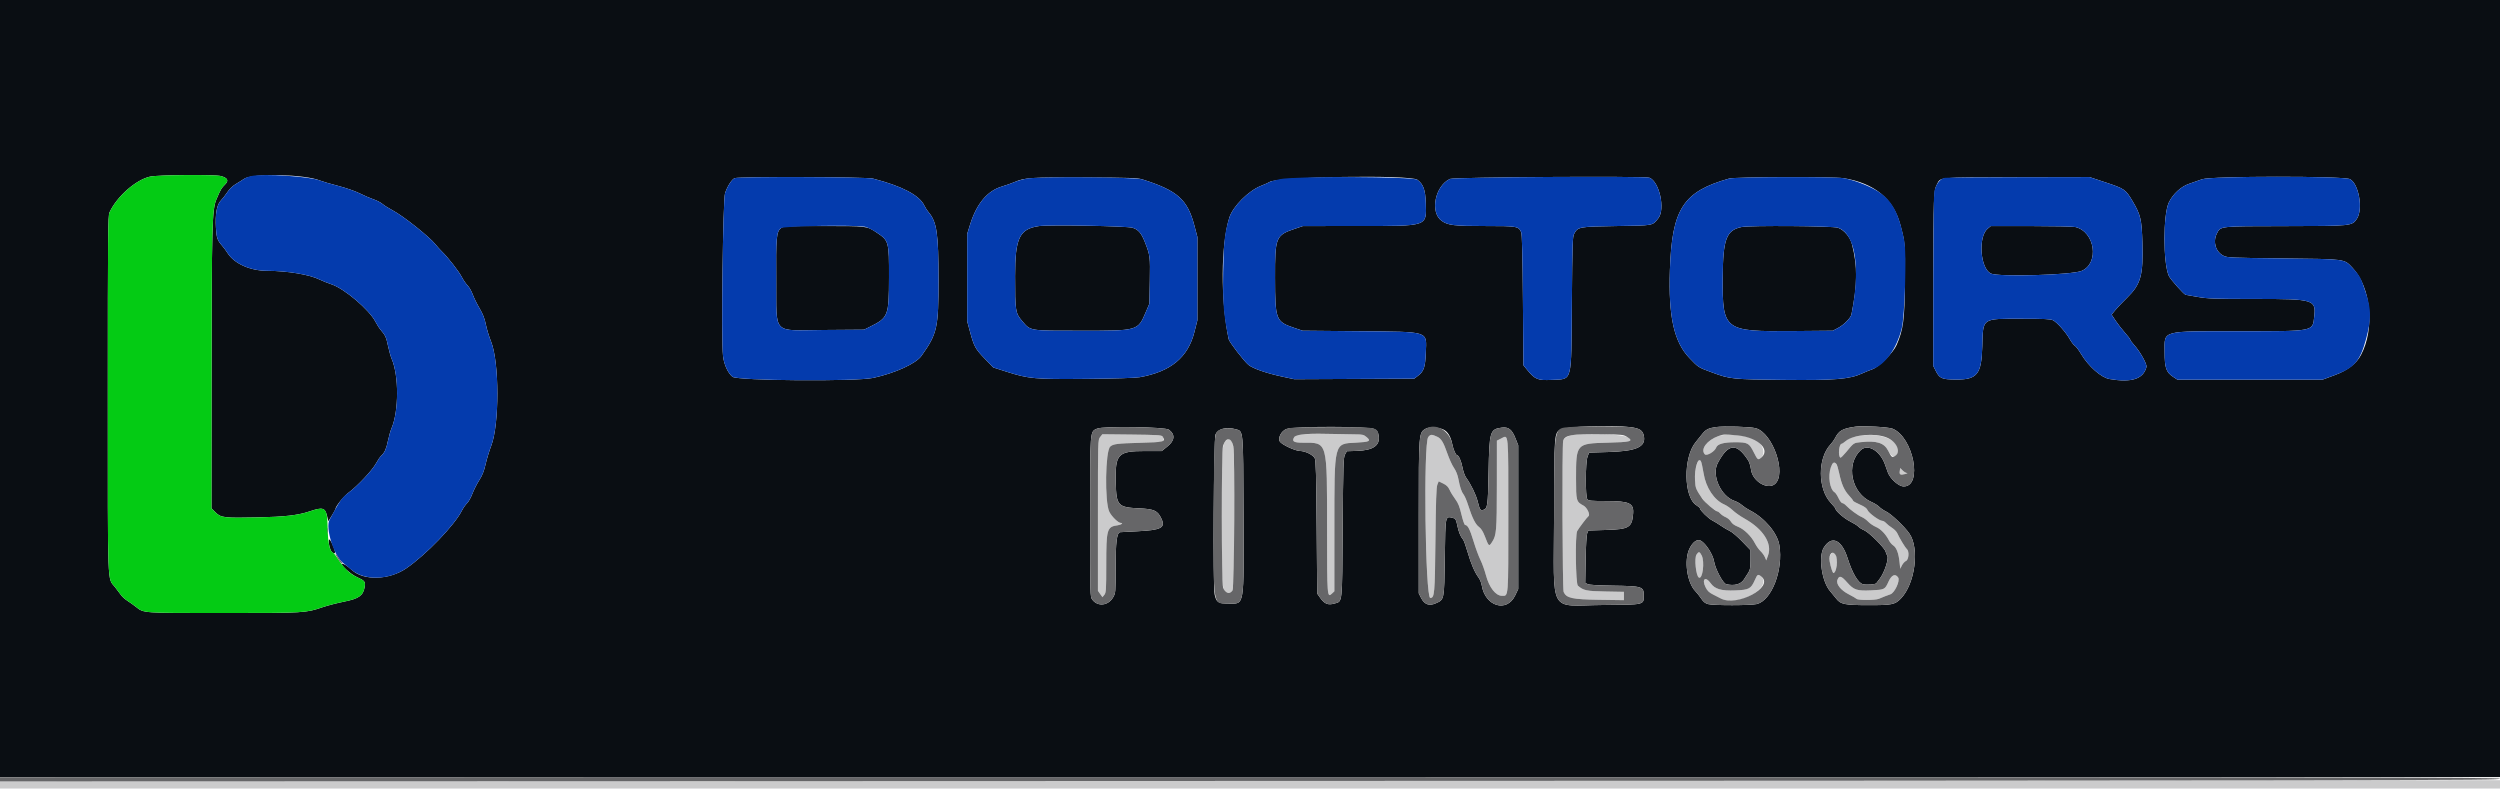 <svg id="svg" version="1.1" xmlns="http://www.w3.org/2000/svg" xmlns:xlink="http://www.w3.org/1999/xlink" width="400" height="126.174" viewBox="0, 0, 400,126.174"><g id="svgg"><path id="path0" d="M209.558 69.446 C 207.426 69.508,207.358 69.521,207.088 69.933 C 206.644 70.610,206.976 70.833,208.429 70.833 C 212.458 70.833,212.326 70.360,212.330 84.886 C 212.334 95.435,212.353 95.686,213.098 94.987 L 213.500 94.609 213.501 84.513 C 213.502 70.607,213.401 71.008,216.960 70.826 C 219.137 70.715,219.414 70.571,218.664 69.940 C 218.204 69.553,217.996 69.500,216.930 69.500 C 216.264 69.500,214.826 69.474,213.735 69.441 C 212.643 69.409,210.763 69.411,209.558 69.446 M251.983 69.522 C 250.970 69.667,250.233 70.065,250.107 70.535 C 249.915 71.252,249.986 94.287,250.182 94.716 C 250.632 95.705,251.537 95.904,255.875 95.968 L 259.833 96.026 259.833 95.360 L 259.833 94.694 256.875 94.638 C 253.807 94.581,253.347 94.484,252.458 93.704 C 252.106 93.395,252.009 85.606,252.350 84.969 C 252.581 84.537,253.971 82.704,254.153 82.592 C 254.483 82.388,253.939 81.210,253.373 80.905 C 252.198 80.272,252.167 80.158,252.167 76.551 C 252.167 70.991,252.194 70.960,257.154 70.833 C 260.946 70.736,261.416 70.609,260.402 69.951 C 259.718 69.507,254.091 69.221,251.983 69.522 M176.021 69.928 C 175.667 70.378,175.667 70.391,175.667 82.455 L 175.667 94.532 176.029 95.040 L 176.391 95.549 176.695 95.173 C 176.973 94.829,177.000 94.408,177.001 90.357 C 177.002 84.649,177.110 84.277,178.827 84.046 C 179.418 83.967,179.805 83.667,179.316 83.667 C 178.914 83.667,177.850 82.625,177.487 81.876 C 176.731 80.314,176.849 72.135,177.638 71.455 C 178.135 71.025,178.694 70.954,182.417 70.851 C 185.919 70.755,186.085 70.735,186.126 70.417 C 186.231 69.598,186.168 69.587,181.111 69.530 L 176.376 69.477 176.021 69.928 M228.517 69.933 C 227.723 70.942,228.039 95.667,228.845 95.667 C 229.526 95.667,229.580 95.066,229.671 86.417 C 229.737 80.117,229.812 77.953,229.976 77.550 L 230.193 77.017 230.917 77.369 C 231.450 77.628,231.720 77.899,231.945 78.398 C 232.113 78.771,232.517 79.432,232.844 79.867 C 233.301 80.476,233.529 81.043,233.832 82.329 C 234.053 83.264,234.312 84.000,234.421 84.000 C 234.833 84.000,235.184 84.678,235.765 86.594 C 236.096 87.688,236.589 89.025,236.860 89.566 C 237.131 90.106,237.532 91.218,237.751 92.038 C 238.282 94.020,239.314 95.333,240.340 95.333 C 241.371 95.333,241.333 95.818,241.333 82.543 C 241.333 68.867,241.395 69.540,240.197 70.151 L 239.500 70.507 239.496 77.545 C 239.492 84.978,239.435 85.650,238.724 86.731 C 238.231 87.481,238.217 87.470,237.571 85.793 C 237.276 85.027,236.977 84.554,236.632 84.309 C 236.077 83.913,235.533 82.815,234.902 80.817 C 234.680 80.117,234.361 79.366,234.191 79.147 C 233.833 78.688,233.599 77.989,233.331 76.583 C 233.216 75.979,232.941 75.299,232.637 74.865 C 232.359 74.471,231.880 73.423,231.572 72.537 C 230.961 70.783,230.602 70.185,229.985 69.893 C 229.083 69.466,228.880 69.471,228.517 69.933 M274.953 69.767 C 273.117 70.431,272.033 71.874,272.764 72.682 C 273.063 73.012,274.363 72.249,274.590 71.610 C 274.791 71.042,275.785 70.761,277.583 70.762 C 279.645 70.764,279.846 70.870,280.587 72.340 C 281.174 73.506,281.263 73.597,281.600 73.372 C 282.666 72.660,282.079 70.845,280.565 70.176 C 279.282 69.608,276.044 69.372,274.953 69.767 M298.083 69.665 C 296.581 69.836,295.941 70.046,295.315 70.573 C 295.036 70.808,294.748 71.000,294.674 71.000 C 294.236 71.000,294.051 72.973,294.465 73.228 C 294.531 73.269,294.921 72.893,295.334 72.394 C 296.632 70.821,296.558 70.871,297.745 70.744 C 300.267 70.474,301.468 70.852,302.108 72.117 C 302.727 73.341,303.485 73.414,303.704 72.270 C 304.026 70.581,301.265 69.301,298.083 69.665 M196.201 70.461 C 195.524 71.054,195.500 71.474,195.500 82.667 C 195.500 94.798,195.502 94.823,196.619 94.831 C 197.410 94.836,197.414 94.788,197.464 83.179 C 197.520 70.426,197.417 69.395,196.201 70.461 M271.698 73.792 C 271.063 75.054,271.008 77.702,271.599 78.627 C 272.531 80.087,272.874 80.490,273.723 81.131 C 274.234 81.517,274.719 81.833,274.800 81.833 C 274.882 81.833,275.090 81.990,275.262 82.180 C 275.435 82.371,275.824 82.631,276.125 82.757 C 276.427 82.883,276.799 83.203,276.951 83.468 C 277.131 83.782,277.515 84.061,278.050 84.267 C 279.035 84.646,280.191 85.765,280.782 86.911 C 281.017 87.367,281.425 87.941,281.690 88.188 C 281.954 88.435,282.267 88.868,282.386 89.150 L 282.602 89.664 282.896 88.846 C 283.578 86.948,282.104 84.642,279.151 82.988 C 278.472 82.608,277.617 82.009,277.250 81.657 C 276.883 81.306,276.271 80.883,275.889 80.717 C 274.268 80.016,272.945 78.026,272.577 75.735 C 272.248 73.689,272.012 73.168,271.698 73.792 M292.932 74.780 C 292.445 76.211,292.772 78.328,293.549 78.775 C 293.685 78.853,293.963 79.273,294.167 79.708 C 294.370 80.144,294.645 80.500,294.776 80.500 C 294.908 80.500,295.181 80.678,295.383 80.895 C 295.945 81.500,297.263 82.466,297.877 82.723 C 298.179 82.849,298.647 83.186,298.917 83.471 C 299.186 83.757,299.748 84.138,300.166 84.317 C 300.930 84.646,301.710 85.455,302.228 86.457 C 302.381 86.754,302.687 87.115,302.906 87.258 C 303.428 87.600,303.769 88.485,303.919 89.879 L 304.039 91.006 304.311 90.461 C 304.461 90.162,304.752 89.843,304.958 89.752 C 305.412 89.553,305.507 88.185,305.092 87.840 C 304.842 87.633,303.909 86.090,303.558 85.301 C 303.448 85.055,303.071 84.671,302.720 84.448 C 302.370 84.225,301.940 83.884,301.766 83.688 C 301.591 83.493,301.322 83.333,301.168 83.333 C 300.705 83.333,299.023 82.116,298.822 81.636 C 298.689 81.316,298.333 81.058,297.568 80.724 C 296.981 80.469,296.500 80.199,296.500 80.126 C 296.500 80.053,296.194 79.661,295.821 79.256 C 295.064 78.435,294.630 77.434,294.259 75.657 C 293.871 73.796,293.378 73.470,292.932 74.780 M303.959 75.372 C 303.874 75.950,304.041 76.040,304.833 75.845 C 305.154 75.766,305.282 75.693,305.117 75.684 C 304.953 75.674,304.641 75.490,304.425 75.273 L 304.031 74.880 303.959 75.372 M271.436 88.744 C 271.063 89.314,271.352 92.119,271.813 92.404 C 272.417 92.777,272.788 89.873,272.265 88.863 C 271.936 88.226,271.789 88.205,271.436 88.744 M292.902 88.749 C 292.619 89.181,292.650 89.716,293.037 91.042 C 293.345 92.098,293.715 91.725,293.889 90.184 C 294.047 88.779,293.451 87.912,292.902 88.749 M280.760 92.840 C 280.140 94.222,279.844 94.378,277.662 94.467 C 275.396 94.561,274.370 94.259,273.691 93.298 C 272.880 92.150,272.248 92.645,272.879 93.935 C 273.167 94.526,273.436 94.790,274.083 95.118 C 274.542 95.351,275.116 95.644,275.359 95.770 C 278.319 97.307,284.247 93.551,281.396 91.945 C 281.283 91.881,281.033 92.232,280.760 92.840 M302.166 93.057 C 301.590 94.329,301.545 94.352,299.417 94.456 C 297.113 94.569,296.618 94.406,295.537 93.178 C 294.604 92.117,294.272 92.034,293.986 92.787 C 293.735 93.447,294.519 94.440,295.811 95.099 C 296.395 95.396,296.954 95.721,297.053 95.820 C 297.293 96.060,300.023 96.052,300.617 95.810 C 300.874 95.705,301.308 95.526,301.583 95.412 C 301.858 95.297,302.249 95.154,302.451 95.093 C 303.136 94.886,304.053 92.919,303.706 92.401 C 303.250 91.721,302.657 91.974,302.166 93.057 M142.042 124.958 L 0.000 125.000 0.000 125.583 L 0.000 126.167 200.000 126.167 L 400.000 126.167 400.000 125.499 L 400.000 124.831 342.042 124.874 C 310.165 124.897,220.165 124.935,142.042 124.958 " stroke="none" fill="#cbcbcc" fill-rule="evenodd"></path><path id="path1" d="M0.000 62.167 L 0.000 124.333 76.708 124.358 C 118.898 124.372,170.367 124.375,191.083 124.365 C 211.800 124.356,267.281 124.344,314.375 124.340 L 400.000 124.333 400.000 62.167 L 400.000 0.000 200.000 0.000 L 0.000 0.000 0.000 62.167 M35.350 28.169 C 36.429 28.468,36.638 28.888,36.018 29.508 C 35.415 30.111,35.324 30.266,34.632 31.884 C 33.933 33.519,33.871 35.849,33.850 61.292 L 33.833 81.333 34.486 81.986 C 35.342 82.842,35.867 82.904,41.233 82.786 C 45.575 82.690,47.674 82.448,49.493 81.836 C 51.742 81.078,52.051 81.191,52.419 82.911 L 52.525 83.406 53.092 82.495 C 53.404 81.993,53.661 81.529,53.663 81.462 C 53.676 81.030,54.984 79.400,55.795 78.803 C 57.185 77.780,59.580 75.229,60.155 74.158 C 60.428 73.649,60.812 73.086,61.009 72.908 C 61.538 72.430,61.806 71.822,62.086 70.465 C 62.225 69.797,62.480 68.912,62.655 68.500 C 63.813 65.757,63.826 60.121,62.680 57.447 C 62.509 57.049,62.250 56.145,62.104 55.438 C 61.805 53.993,61.654 53.651,60.975 52.869 C 60.714 52.568,60.305 51.938,60.068 51.470 C 59.112 49.584,55.095 46.166,53.039 45.490 C 52.422 45.286,51.560 44.942,51.124 44.723 C 49.542 43.932,45.958 43.337,42.715 43.329 C 40.033 43.323,37.474 42.174,36.420 40.505 C 36.195 40.149,35.795 39.608,35.530 39.304 C 34.768 38.426,34.644 38.065,34.548 36.443 C 34.419 34.247,34.686 32.750,35.324 32.099 C 35.601 31.815,36.073 31.210,36.373 30.754 C 36.719 30.226,37.228 29.742,37.773 29.421 C 38.244 29.144,38.812 28.785,39.036 28.625 C 40.342 27.686,48.784 27.872,51.219 28.892 C 51.569 29.039,52.851 29.416,54.068 29.731 C 55.352 30.063,56.834 30.580,57.599 30.962 C 58.324 31.324,59.313 31.750,59.797 31.908 C 60.281 32.067,60.914 32.396,61.203 32.640 C 61.493 32.884,62.229 33.346,62.839 33.667 C 64.484 34.531,68.726 37.898,69.672 39.091 C 69.959 39.453,70.432 39.978,70.722 40.257 C 71.665 41.163,73.403 43.394,73.877 44.308 C 74.131 44.798,74.551 45.410,74.809 45.668 C 75.067 45.926,75.438 46.575,75.634 47.110 C 75.830 47.645,76.323 48.646,76.729 49.333 C 77.261 50.232,77.544 50.958,77.737 51.917 C 77.885 52.650,78.262 53.887,78.576 54.667 C 79.904 57.964,79.917 67.899,78.598 71.321 C 78.295 72.107,77.889 73.437,77.697 74.276 C 77.443 75.383,77.165 76.083,76.685 76.826 C 76.321 77.389,75.828 78.360,75.589 78.984 C 75.351 79.608,74.963 80.298,74.728 80.518 C 74.493 80.737,74.117 81.277,73.892 81.718 C 72.702 84.057,68.192 88.738,65.033 90.914 C 62.274 92.815,58.215 92.949,56.302 91.203 C 55.537 90.505,54.859 90.085,54.721 90.224 C 54.506 90.438,56.145 91.896,57.076 92.319 C 58.384 92.914,58.504 93.072,58.337 93.979 C 58.094 95.307,57.397 95.793,55.066 96.259 C 53.975 96.477,52.439 96.874,51.652 97.141 C 48.899 98.076,48.777 98.083,35.750 98.083 C 22.635 98.083,23.038 98.112,21.750 97.099 C 21.383 96.811,20.770 96.373,20.387 96.126 C 20.004 95.880,19.554 95.481,19.387 95.242 C 19.220 95.002,18.775 94.413,18.398 93.933 C 17.157 92.354,17.250 94.845,17.250 63.167 C 17.250 37.338,17.276 34.527,17.516 34.000 C 18.675 31.462,21.746 28.751,24.021 28.257 C 25.308 27.978,34.407 27.907,35.350 28.169 M139.667 28.574 C 144.314 29.770,147.108 31.235,147.893 32.891 C 148.048 33.217,148.362 33.706,148.591 33.978 C 149.896 35.529,150.164 37.368,150.165 44.777 C 150.167 52.482,149.968 53.367,147.433 56.939 C 146.558 58.171,143.280 59.672,139.750 60.457 C 137.018 61.064,117.958 60.921,117.195 60.287 C 116.454 59.673,115.834 58.308,115.682 56.958 C 115.386 54.333,115.666 31.896,116.008 30.899 C 116.393 29.774,117.092 28.686,117.549 28.503 C 118.213 28.235,138.605 28.301,139.667 28.574 M182.750 28.695 C 188.389 30.481,189.999 31.906,191.100 36.083 L 191.583 37.917 191.583 44.583 L 191.583 51.250 191.104 53.135 C 190.071 57.199,187.308 59.474,182.333 60.356 C 181.672 60.474,178.390 60.576,173.917 60.619 C 165.540 60.699,164.623 60.617,161.000 59.458 L 158.917 58.792 157.608 57.438 C 156.059 55.833,155.851 55.461,155.226 53.167 L 154.750 51.417 154.750 44.417 L 154.750 37.417 155.219 35.917 C 156.260 32.587,157.976 30.535,160.302 29.843 C 160.971 29.644,161.870 29.327,162.300 29.139 C 163.957 28.417,164.932 28.353,173.667 28.393 C 180.658 28.425,182.044 28.472,182.750 28.695 M226.780 28.765 C 227.736 29.473,228.062 30.374,228.128 32.497 C 228.245 36.275,228.591 36.158,217.279 36.163 L 208.475 36.167 207.235 36.583 C 204.116 37.630,203.995 37.926,204.009 44.430 C 204.023 51.186,204.130 51.466,207.062 52.455 L 208.417 52.912 217.500 52.998 C 228.897 53.105,228.270 52.901,228.131 56.460 C 228.042 58.735,227.816 59.409,226.906 60.103 L 226.276 60.583 216.680 60.629 L 207.083 60.675 205.167 60.262 C 202.608 59.711,200.461 58.963,199.747 58.375 C 199.031 57.784,196.683 54.728,196.585 54.258 C 195.275 48.006,195.322 39.180,196.689 34.833 C 197.257 33.027,199.745 30.528,201.766 29.733 C 202.399 29.485,203.006 29.212,203.115 29.128 C 204.242 28.261,225.654 27.932,226.780 28.765 M263.899 28.433 C 265.505 29.049,266.479 33.475,265.328 34.924 C 264.371 36.127,264.654 36.075,258.667 36.167 C 252.657 36.259,252.471 36.292,251.878 37.378 C 251.608 37.872,251.576 38.791,251.500 48.500 C 251.397 61.522,251.639 60.600,248.277 60.780 C 246.059 60.899,245.610 60.716,244.358 59.189 L 243.750 58.448 243.666 48.016 C 243.607 40.654,243.525 37.457,243.390 37.154 C 242.961 36.199,242.776 36.167,237.631 36.165 C 232.605 36.163,231.676 36.052,230.672 35.337 C 228.767 33.981,229.589 29.777,231.984 28.629 C 232.588 28.340,263.166 28.152,263.899 28.433 M294.984 28.509 C 299.894 29.306,302.930 31.788,304.041 35.914 C 304.831 38.844,304.844 39.012,304.791 45.024 C 304.737 51.194,304.536 52.727,303.452 55.214 C 302.925 56.422,300.638 58.709,299.583 59.081 C 299.125 59.242,298.375 59.548,297.917 59.759 C 295.930 60.674,293.560 60.868,285.371 60.782 C 277.148 60.696,276.848 60.665,273.939 59.596 C 271.719 58.779,271.758 58.804,270.297 57.275 C 267.829 54.692,266.931 50.634,267.181 43.199 C 267.511 33.404,269.297 30.650,276.667 28.568 C 277.626 28.297,293.364 28.246,294.984 28.509 M336.854 29.174 C 339.951 30.202,340.091 30.299,341.228 32.213 C 342.492 34.340,342.681 35.137,342.786 38.785 C 342.939 44.062,342.545 45.477,340.321 47.650 C 339.608 48.347,338.761 49.237,338.439 49.629 L 337.854 50.340 338.526 51.353 C 338.896 51.909,339.566 52.771,340.016 53.267 C 340.465 53.764,340.833 54.246,340.833 54.339 C 340.833 54.432,341.122 54.825,341.474 55.212 C 342.415 56.246,343.551 58.278,343.435 58.721 C 342.932 60.643,341.048 61.255,337.514 60.644 C 336.183 60.413,334.154 58.619,332.962 56.619 C 332.591 55.996,332.147 55.412,331.975 55.320 C 331.802 55.227,331.428 54.738,331.142 54.232 C 330.526 53.140,329.140 51.581,328.484 51.242 C 328.108 51.047,327.106 51.000,323.383 51.001 C 317.028 51.001,317.298 50.809,317.168 55.429 C 317.042 59.913,316.349 60.768,312.870 60.729 C 310.664 60.704,310.328 60.553,309.700 59.302 L 309.316 58.537 309.331 44.894 C 309.345 31.351,309.374 30.547,309.873 29.583 C 310.544 28.289,309.547 28.383,322.954 28.356 L 334.324 28.333 336.854 29.174 M375.989 28.661 C 377.404 29.383,378.124 33.458,377.107 34.995 C 376.337 36.158,376.273 36.165,365.595 36.179 C 355.003 36.194,355.304 36.161,354.696 37.371 C 354.027 38.706,354.510 40.304,355.772 40.930 C 356.375 41.229,356.987 41.256,365.250 41.348 C 375.455 41.461,375.029 41.403,376.417 42.868 C 379.362 45.978,380.000 52.610,377.757 56.804 C 377.016 58.190,375.633 59.250,373.572 60.014 L 371.583 60.750 359.988 60.750 L 348.392 60.750 347.683 60.281 C 346.581 59.551,346.341 58.846,346.337 56.321 C 346.331 52.801,345.613 53.000,358.335 53.000 C 370.283 53.000,370.006 53.053,370.269 50.729 C 370.587 47.927,370.285 47.834,360.923 47.831 C 354.187 47.829,353.229 47.795,351.583 47.500 C 350.575 47.319,349.733 47.170,349.712 47.169 C 349.455 47.154,347.244 44.673,347.008 44.135 C 346.080 42.023,346.084 34.349,347.014 32.398 C 347.657 31.049,348.954 29.853,350.250 29.411 C 350.892 29.193,351.829 28.863,352.333 28.679 C 353.748 28.162,374.980 28.146,375.989 28.661 M166.250 36.171 C 163.114 36.619,162.417 38.074,162.417 44.167 C 162.417 49.794,162.464 50.091,163.555 51.374 C 164.916 52.971,164.581 52.917,173.000 52.917 C 182.155 52.917,182.042 52.950,183.344 49.898 L 183.904 48.583 183.969 44.926 C 184.037 41.076,184.011 40.864,183.220 38.833 C 182.622 37.298,182.155 36.743,181.211 36.443 C 180.333 36.165,167.880 35.938,166.250 36.171 M124.950 36.503 C 124.227 37.073,124.143 38.012,124.199 44.946 C 124.270 53.739,123.417 52.864,131.855 52.799 L 138.250 52.750 139.167 52.295 C 142.125 50.828,142.223 50.575,142.238 44.417 C 142.253 38.660,142.210 38.500,140.304 37.232 C 138.672 36.147,138.869 36.171,131.564 36.169 C 125.609 36.167,125.362 36.179,124.950 36.503 M278.667 36.321 C 276.211 36.811,275.674 38.246,275.637 44.417 C 275.585 52.884,275.827 53.069,286.836 52.971 L 293.250 52.914 294.094 52.470 C 295.037 51.974,296.119 50.874,296.233 50.296 C 297.193 45.444,297.213 42.648,296.316 39.085 C 296.026 37.931,295.037 36.767,294.065 36.436 C 293.229 36.151,280.014 36.053,278.667 36.321 M318.018 36.594 C 316.482 37.886,316.827 42.885,318.512 43.756 C 319.651 44.345,331.510 44.008,333.063 43.342 C 335.933 42.112,335.200 37.053,332.046 36.321 C 331.700 36.240,328.516 36.173,324.971 36.171 L 318.526 36.167 318.018 36.594 M260.833 68.338 C 262.384 68.539,262.870 68.867,263.034 69.824 C 263.324 71.522,261.802 72.189,257.334 72.324 L 254.251 72.417 254.003 73.083 C 253.660 74.007,253.640 79.483,253.979 79.891 C 254.174 80.127,254.602 80.167,256.942 80.167 C 260.722 80.167,261.444 80.504,261.301 82.203 C 261.117 84.401,260.657 84.678,257.006 84.793 L 254.140 84.883 253.955 85.317 C 253.847 85.572,253.743 87.295,253.704 89.505 L 253.636 93.261 254.026 93.458 C 254.281 93.587,255.688 93.673,258.083 93.707 C 262.718 93.772,263.000 93.859,263.000 95.216 C 263.000 96.803,263.256 96.742,256.417 96.801 C 247.643 96.878,248.609 98.645,248.648 82.588 C 248.680 69.278,248.674 69.365,249.645 68.722 C 250.395 68.226,257.954 67.967,260.833 68.338 M280.917 68.517 C 283.661 69.271,285.917 75.851,283.979 77.450 C 282.798 78.424,280.427 77.006,280.167 75.171 C 280.087 74.605,279.892 73.941,279.733 73.696 C 277.861 70.801,276.544 70.905,274.841 74.083 C 273.805 76.019,275.333 79.424,277.570 80.162 C 277.914 80.276,278.433 80.576,278.723 80.829 C 279.013 81.082,279.578 81.455,279.979 81.658 C 282.330 82.851,284.374 85.263,284.700 87.233 C 285.352 91.165,283.483 96.045,281.096 96.646 C 280.154 96.883,274.134 96.892,273.288 96.657 C 272.833 96.531,272.534 96.291,272.205 95.791 C 271.955 95.410,271.534 94.876,271.270 94.605 C 269.914 93.209,269.416 89.645,270.317 87.784 C 270.842 86.699,271.567 86.192,272.136 86.513 C 272.956 86.975,274.067 88.718,274.252 89.833 C 274.451 91.028,275.664 93.325,276.166 93.457 C 277.429 93.789,278.522 93.508,279.025 92.723 C 279.240 92.387,279.567 91.880,279.750 91.597 C 280.022 91.178,280.083 90.801,280.083 89.555 L 280.083 88.026 278.750 86.638 C 278.017 85.875,277.125 85.117,276.768 84.955 C 276.411 84.793,275.774 84.417,275.351 84.120 C 274.929 83.823,274.299 83.437,273.952 83.261 C 273.323 82.942,272.000 81.648,272.000 81.351 C 272.000 81.264,271.741 81.034,271.425 80.838 C 269.369 79.568,269.294 73.185,271.305 70.749 C 271.641 70.341,272.095 69.777,272.312 69.494 C 272.896 68.737,273.347 68.500,274.525 68.334 C 275.834 68.150,280.014 68.269,280.917 68.517 M302.802 68.590 C 306.145 69.928,307.679 77.833,304.595 77.833 C 303.800 77.833,302.435 76.625,302.053 75.583 C 301.952 75.308,301.750 74.745,301.603 74.332 C 300.822 72.131,298.874 70.959,297.733 72.007 C 295.248 74.288,296.207 78.932,299.450 80.328 C 299.918 80.529,300.470 80.874,300.678 81.095 C 300.886 81.316,301.382 81.655,301.782 81.849 C 302.621 82.255,304.698 84.221,305.496 85.364 C 307.158 87.745,306.418 93.406,304.137 95.769 C 303.204 96.735,302.712 96.834,298.897 96.826 C 295.178 96.818,294.513 96.686,293.833 95.824 C 293.604 95.533,293.137 94.963,292.794 94.557 C 291.479 92.998,290.916 89.056,291.803 87.628 C 293.059 85.608,294.672 86.320,295.616 89.312 C 296.376 91.718,297.304 93.287,298.080 93.479 C 298.659 93.621,300.102 93.509,300.217 93.313 C 300.237 93.278,300.487 92.948,300.771 92.579 C 301.491 91.646,302.228 89.427,301.975 88.954 C 301.872 88.761,301.742 88.438,301.685 88.236 C 301.517 87.631,299.049 85.176,298.277 84.845 C 297.893 84.680,297.471 84.416,297.341 84.259 C 297.210 84.101,296.606 83.722,296.000 83.417 C 295.035 82.931,293.667 81.733,293.667 81.374 C 293.667 81.305,293.325 80.883,292.908 80.435 C 290.827 78.200,290.807 73.336,292.870 71.127 C 293.137 70.842,293.471 70.378,293.613 70.096 C 294.223 68.885,294.818 68.555,296.917 68.262 C 298.086 68.099,302.139 68.325,302.802 68.590 M187.029 68.750 C 188.070 69.528,187.976 70.486,186.763 71.458 L 185.879 72.167 183.267 72.167 C 178.830 72.167,178.416 72.608,178.524 77.228 C 178.610 80.897,178.868 81.181,182.255 81.336 C 184.682 81.446,185.223 81.697,185.828 82.988 C 186.511 84.447,185.793 84.818,181.917 85.007 C 180.450 85.078,179.228 85.143,179.200 85.152 C 178.685 85.306,178.507 86.734,178.504 90.735 C 178.500 94.845,178.496 94.895,178.089 95.589 C 177.304 96.928,175.634 97.106,174.766 95.943 C 174.418 95.478,174.417 95.409,174.417 82.779 C 174.417 68.607,174.379 69.091,175.535 68.581 C 176.494 68.158,186.434 68.305,187.029 68.750 M219.947 68.658 C 220.378 68.921,220.498 69.125,220.593 69.756 C 220.822 71.284,219.707 72.050,217.121 72.141 L 215.492 72.198 215.204 72.724 C 214.942 73.203,214.909 74.249,214.833 84.417 C 214.740 96.877,214.815 96.181,213.538 96.559 C 212.510 96.864,211.923 96.639,211.250 95.682 L 210.750 94.972 210.667 84.361 C 210.601 75.949,210.537 73.660,210.360 73.318 C 210.074 72.763,208.858 72.172,207.954 72.148 C 207.192 72.128,205.058 71.122,204.777 70.651 C 204.426 70.063,205.008 68.952,205.833 68.638 C 207.049 68.174,219.181 68.191,219.947 68.658 M231.012 68.756 C 231.662 69.092,232.111 69.845,232.348 70.996 C 232.547 71.962,232.920 72.833,233.135 72.833 C 233.394 72.833,233.808 73.783,234.007 74.833 C 234.120 75.429,234.375 76.142,234.575 76.417 C 235.337 77.467,236.157 79.144,236.419 80.186 C 236.766 81.567,236.870 81.730,237.313 81.590 C 238.016 81.367,238.069 80.992,238.172 75.500 C 238.294 69.006,238.393 68.673,240.265 68.423 C 241.371 68.275,241.916 68.706,242.500 70.191 L 242.917 71.250 242.917 82.750 L 242.917 94.250 242.426 95.275 C 241.089 98.067,237.635 97.029,237.081 93.669 C 237.013 93.258,236.787 92.696,236.579 92.419 C 235.960 91.598,235.355 90.194,234.817 88.335 C 234.539 87.373,234.213 86.473,234.093 86.335 C 233.685 85.867,233.367 85.084,233.162 84.044 C 233.025 83.349,232.869 82.985,232.688 82.937 C 231.184 82.535,231.276 82.154,231.171 89.258 C 231.072 96.070,231.102 95.919,229.718 96.531 C 228.662 96.999,227.907 96.721,227.375 95.671 L 227.000 94.929 227.000 82.704 C 227.000 69.104,226.990 69.231,228.149 68.572 C 228.682 68.269,230.267 68.371,231.012 68.756 M197.722 68.679 C 198.957 69.022,198.910 68.522,198.965 82.152 C 199.025 97.335,199.150 96.577,196.586 96.581 C 194.916 96.584,194.602 96.377,194.336 95.096 C 194.048 93.708,194.181 70.253,194.481 69.524 C 194.859 68.606,196.200 68.257,197.722 68.679 M52.629 86.359 C 52.531 86.612,52.670 87.451,52.901 88.004 C 53.133 88.561,53.723 88.748,53.594 88.223 C 53.365 87.287,52.737 86.076,52.629 86.359 " stroke="none" fill="#0a0e13" fill-rule="evenodd"></path><path id="path2" d="M24.021 28.257 C 21.746 28.751,18.675 31.462,17.516 34.000 C 17.276 34.527,17.250 37.338,17.250 63.167 C 17.250 94.845,17.157 92.354,18.398 93.933 C 18.775 94.413,19.220 95.002,19.387 95.242 C 19.554 95.481,20.004 95.880,20.387 96.126 C 20.770 96.373,21.383 96.811,21.750 97.099 C 23.038 98.112,22.635 98.083,35.750 98.083 C 48.777 98.083,48.899 98.076,51.652 97.141 C 52.439 96.874,53.975 96.477,55.066 96.259 C 57.397 95.793,58.094 95.307,58.337 93.979 C 58.504 93.072,58.384 92.914,57.076 92.319 C 55.970 91.816,55.028 90.904,54.073 89.412 C 53.746 88.900,53.377 88.442,53.254 88.395 C 52.746 88.200,52.481 86.933,52.421 84.406 C 52.345 81.164,52.107 80.955,49.493 81.836 C 47.674 82.448,45.575 82.690,41.233 82.786 C 35.867 82.904,35.342 82.842,34.486 81.986 L 33.833 81.333 33.850 61.292 C 33.871 35.849,33.933 33.519,34.632 31.884 C 35.324 30.266,35.415 30.111,36.018 29.508 C 36.638 28.888,36.429 28.468,35.350 28.169 C 34.407 27.907,25.308 27.978,24.021 28.257 " stroke="none" fill="#04cb14" fill-rule="evenodd"></path><path id="path3" d="M40.187 28.168 C 39.785 28.253,39.271 28.457,39.043 28.620 C 38.816 28.783,38.244 29.144,37.773 29.421 C 37.228 29.742,36.719 30.226,36.373 30.754 C 36.073 31.210,35.601 31.815,35.324 32.099 C 34.686 32.750,34.419 34.247,34.548 36.443 C 34.644 38.065,34.768 38.426,35.530 39.304 C 35.795 39.608,36.195 40.149,36.420 40.505 C 37.474 42.174,40.033 43.323,42.715 43.329 C 45.958 43.337,49.542 43.932,51.124 44.723 C 51.560 44.942,52.422 45.286,53.039 45.490 C 55.095 46.166,59.112 49.584,60.068 51.470 C 60.305 51.938,60.714 52.568,60.975 52.869 C 61.654 53.651,61.805 53.993,62.104 55.438 C 62.250 56.145,62.509 57.049,62.680 57.447 C 63.826 60.121,63.813 65.757,62.655 68.500 C 62.480 68.912,62.225 69.797,62.086 70.465 C 61.806 71.822,61.538 72.430,61.009 72.908 C 60.812 73.086,60.428 73.649,60.155 74.158 C 59.579 75.230,57.185 77.781,55.789 78.807 C 54.703 79.606,54.396 80.043,52.725 83.167 C 52.030 84.465,53.424 88.951,54.864 90.049 C 55.129 90.251,55.731 90.745,56.201 91.145 C 58.320 92.950,62.226 92.848,65.033 90.914 C 68.192 88.738,72.702 84.057,73.892 81.718 C 74.117 81.277,74.493 80.737,74.728 80.518 C 74.963 80.298,75.351 79.608,75.589 78.984 C 75.828 78.360,76.321 77.389,76.685 76.826 C 77.165 76.083,77.443 75.383,77.697 74.276 C 77.889 73.437,78.295 72.107,78.598 71.321 C 79.917 67.899,79.904 57.964,78.576 54.667 C 78.262 53.887,77.885 52.650,77.737 51.917 C 77.544 50.958,77.261 50.232,76.729 49.333 C 76.323 48.646,75.830 47.645,75.634 47.110 C 75.438 46.575,75.067 45.926,74.809 45.668 C 74.551 45.410,74.131 44.798,73.877 44.308 C 73.403 43.394,71.665 41.163,70.722 40.257 C 70.432 39.978,69.959 39.453,69.672 39.091 C 68.726 37.898,64.484 34.531,62.839 33.667 C 62.229 33.346,61.493 32.884,61.203 32.640 C 60.914 32.396,60.281 32.067,59.797 31.908 C 59.313 31.750,58.324 31.324,57.599 30.962 C 56.834 30.580,55.352 30.063,54.068 29.731 C 52.851 29.416,51.569 29.039,51.219 28.892 C 49.655 28.237,42.169 27.745,40.187 28.168 M117.549 28.503 C 117.092 28.686,116.393 29.774,116.008 30.899 C 115.666 31.896,115.386 54.333,115.682 56.958 C 115.834 58.308,116.454 59.673,117.195 60.287 C 117.958 60.921,137.018 61.064,139.750 60.457 C 143.280 59.672,146.558 58.171,147.433 56.939 C 149.968 53.367,150.167 52.482,150.165 44.777 C 150.164 37.368,149.896 35.529,148.591 33.978 C 148.362 33.706,148.048 33.217,147.893 32.891 C 147.108 31.235,144.314 29.770,139.667 28.574 C 138.605 28.301,118.213 28.235,117.549 28.503 M164.250 28.576 C 163.608 28.698,162.731 28.951,162.300 29.139 C 161.870 29.327,160.971 29.644,160.302 29.843 C 157.976 30.535,156.260 32.587,155.219 35.917 L 154.750 37.417 154.750 44.417 L 154.750 51.417 155.226 53.167 C 155.851 55.461,156.059 55.833,157.608 57.438 L 158.917 58.792 161.000 59.458 C 164.623 60.617,165.540 60.699,173.917 60.619 C 178.390 60.576,181.672 60.474,182.333 60.356 C 187.308 59.474,190.071 57.199,191.104 53.135 L 191.583 51.250 191.583 44.583 L 191.583 37.917 191.100 36.083 C 189.999 31.906,188.389 30.481,182.750 28.695 C 181.598 28.330,166.072 28.230,164.250 28.576 M204.782 28.664 C 203.974 28.836,203.224 29.044,203.115 29.128 C 203.006 29.212,202.399 29.485,201.766 29.733 C 199.745 30.528,197.257 33.027,196.689 34.833 C 195.958 37.159,195.783 38.714,195.707 43.560 C 195.629 48.573,195.781 50.422,196.585 54.258 C 196.683 54.728,199.031 57.784,199.747 58.375 C 200.461 58.963,202.608 59.711,205.167 60.262 L 207.083 60.675 216.680 60.629 L 226.276 60.583 226.906 60.103 C 227.816 59.409,228.042 58.735,228.131 56.460 C 228.270 52.901,228.897 53.105,217.500 52.998 L 208.417 52.912 207.062 52.455 C 204.130 51.466,204.023 51.186,204.009 44.430 C 203.995 37.926,204.116 37.630,207.235 36.583 L 208.475 36.167 217.279 36.163 C 228.591 36.158,228.245 36.275,228.128 32.497 C 228.062 30.374,227.736 29.473,226.780 28.765 C 226.080 28.247,207.155 28.161,204.782 28.664 M231.984 28.629 C 229.589 29.777,228.767 33.981,230.672 35.337 C 231.676 36.052,232.605 36.163,237.631 36.165 C 242.776 36.167,242.961 36.199,243.390 37.154 C 243.525 37.457,243.607 40.654,243.666 48.016 L 243.750 58.448 244.358 59.189 C 245.610 60.716,246.059 60.899,248.277 60.780 C 251.639 60.600,251.397 61.522,251.500 48.500 C 251.576 38.791,251.608 37.872,251.878 37.378 C 252.471 36.292,252.657 36.259,258.667 36.167 C 264.654 36.075,264.371 36.127,265.328 34.924 C 266.479 33.475,265.505 29.049,263.899 28.433 C 263.166 28.152,232.588 28.340,231.984 28.629 M276.667 28.568 C 269.297 30.650,267.511 33.404,267.181 43.199 C 266.931 50.634,267.829 54.692,270.297 57.275 C 271.758 58.804,271.719 58.779,273.939 59.596 C 276.848 60.665,277.148 60.696,285.371 60.782 C 293.560 60.868,295.930 60.674,297.917 59.759 C 298.375 59.548,299.125 59.242,299.583 59.081 C 301.616 58.364,303.432 55.845,304.270 52.583 C 304.775 50.616,305.077 40.487,304.689 38.524 C 303.541 32.721,302.155 30.944,297.400 29.182 C 296.658 28.907,295.571 28.604,294.984 28.509 C 293.364 28.246,277.626 28.297,276.667 28.568 M311.167 28.455 C 310.407 28.593,309.762 29.438,309.480 30.667 C 309.406 30.988,309.339 37.390,309.331 44.894 L 309.316 58.537 309.700 59.302 C 310.328 60.553,310.664 60.704,312.870 60.729 C 316.349 60.768,317.042 59.913,317.168 55.429 C 317.298 50.809,317.028 51.001,323.383 51.001 C 327.106 51.000,328.108 51.047,328.484 51.242 C 329.140 51.581,330.526 53.140,331.142 54.232 C 331.428 54.738,331.802 55.227,331.975 55.320 C 332.147 55.412,332.591 55.996,332.962 56.619 C 334.154 58.619,336.183 60.413,337.514 60.644 C 341.048 61.255,342.932 60.643,343.435 58.721 C 343.551 58.278,342.415 56.246,341.474 55.212 C 341.122 54.825,340.833 54.432,340.833 54.339 C 340.833 54.246,340.465 53.764,340.016 53.267 C 339.566 52.771,338.896 51.909,338.526 51.353 L 337.854 50.340 338.439 49.629 C 338.761 49.237,339.608 48.347,340.321 47.650 C 342.545 45.477,342.939 44.062,342.786 38.785 C 342.681 35.137,342.492 34.340,341.228 32.213 C 340.091 30.299,339.951 30.202,336.854 29.174 L 334.324 28.333 322.954 28.356 C 316.700 28.369,311.396 28.413,311.167 28.455 M352.333 28.679 C 351.829 28.863,350.892 29.193,350.250 29.411 C 348.954 29.853,347.657 31.049,347.014 32.398 C 346.084 34.349,346.080 42.023,347.008 44.135 C 347.244 44.673,349.455 47.154,349.712 47.169 C 349.733 47.170,350.575 47.319,351.583 47.500 C 353.229 47.795,354.187 47.829,360.923 47.831 C 370.285 47.834,370.587 47.927,370.269 50.729 C 370.006 53.053,370.283 53.000,358.335 53.000 C 345.613 53.000,346.331 52.801,346.337 56.321 C 346.341 58.846,346.581 59.551,347.683 60.281 L 348.392 60.750 359.988 60.750 L 371.583 60.750 373.572 60.014 C 376.702 58.854,377.603 57.809,378.581 54.197 C 379.409 51.143,379.405 49.507,378.566 46.929 C 377.750 44.426,377.571 44.087,376.417 42.868 C 375.029 41.403,375.455 41.461,365.250 41.348 C 356.987 41.256,356.375 41.229,355.772 40.930 C 354.510 40.304,354.027 38.706,354.696 37.371 C 355.304 36.161,355.003 36.194,365.595 36.179 C 376.273 36.165,376.337 36.158,377.107 34.995 C 378.124 33.458,377.404 29.383,375.989 28.661 C 374.980 28.146,353.748 28.162,352.333 28.679 M181.211 36.443 C 182.155 36.743,182.622 37.298,183.220 38.833 C 184.011 40.864,184.037 41.076,183.969 44.926 L 183.904 48.583 183.344 49.898 C 182.042 52.950,182.155 52.917,173.000 52.917 C 164.581 52.917,164.916 52.971,163.555 51.374 C 162.464 50.091,162.417 49.794,162.417 44.167 C 162.417 38.074,163.114 36.619,166.250 36.171 C 167.880 35.938,180.333 36.165,181.211 36.443 M138.387 36.276 C 138.738 36.334,139.600 36.764,140.304 37.232 C 142.210 38.500,142.253 38.660,142.238 44.417 C 142.223 50.575,142.125 50.828,139.167 52.295 L 138.250 52.750 131.855 52.799 C 123.417 52.864,124.270 53.739,124.199 44.946 C 124.143 38.012,124.227 37.073,124.950 36.503 C 125.387 36.160,136.542 35.971,138.387 36.276 M294.065 36.436 C 296.871 37.392,297.716 42.797,296.233 50.296 C 296.119 50.874,295.037 51.974,294.094 52.470 L 293.250 52.914 286.836 52.971 C 275.827 53.069,275.585 52.884,275.637 44.417 C 275.674 38.246,276.211 36.811,278.667 36.321 C 280.014 36.053,293.229 36.151,294.065 36.436 M332.046 36.321 C 335.200 37.053,335.933 42.112,333.063 43.342 C 331.510 44.008,319.651 44.345,318.512 43.756 C 316.827 42.885,316.482 37.886,318.018 36.594 L 318.526 36.167 324.971 36.171 C 328.516 36.173,331.700 36.240,332.046 36.321 " stroke="none" fill="#043bad" fill-rule="evenodd"></path><path id="path4" d="M251.333 68.324 C 248.530 68.565,248.684 67.751,248.648 82.588 C 248.609 98.645,247.643 96.878,256.417 96.801 C 263.256 96.742,263.000 96.803,263.000 95.216 C 263.000 93.859,262.718 93.772,258.083 93.707 C 255.688 93.673,254.281 93.587,254.026 93.458 L 253.636 93.261 253.704 89.505 C 253.743 87.295,253.847 85.572,253.955 85.317 L 254.140 84.883 257.006 84.793 C 260.657 84.678,261.117 84.401,261.301 82.203 C 261.444 80.504,260.722 80.167,256.942 80.167 C 254.602 80.167,254.174 80.127,253.979 79.891 C 253.640 79.483,253.660 74.007,254.003 73.083 L 254.251 72.417 257.334 72.324 C 261.802 72.189,263.324 71.522,263.034 69.824 C 262.870 68.867,262.384 68.539,260.833 68.338 C 259.467 68.162,253.328 68.153,251.333 68.324 M274.525 68.334 C 273.347 68.500,272.896 68.737,272.312 69.494 C 272.095 69.777,271.641 70.341,271.305 70.749 C 269.294 73.185,269.369 79.568,271.425 80.838 C 271.741 81.034,272.000 81.264,272.000 81.351 C 272.000 81.648,273.323 82.942,273.952 83.261 C 274.299 83.437,274.929 83.823,275.351 84.120 C 275.774 84.417,276.411 84.793,276.768 84.955 C 277.125 85.117,278.017 85.875,278.750 86.638 L 280.083 88.026 280.083 89.555 C 280.083 90.801,280.022 91.178,279.750 91.597 C 279.567 91.880,279.240 92.387,279.025 92.723 C 278.522 93.508,277.429 93.789,276.166 93.457 C 275.664 93.325,274.451 91.028,274.252 89.833 C 274.067 88.718,272.956 86.975,272.136 86.513 C 271.567 86.192,270.842 86.699,270.317 87.784 C 269.416 89.645,269.914 93.209,271.270 94.605 C 271.534 94.876,271.955 95.410,272.205 95.791 C 272.534 96.291,272.833 96.531,273.288 96.657 C 274.134 96.892,280.154 96.883,281.096 96.646 C 283.483 96.045,285.352 91.165,284.700 87.233 C 284.374 85.263,282.330 82.851,279.979 81.658 C 279.578 81.455,279.013 81.082,278.723 80.829 C 278.433 80.576,277.914 80.276,277.570 80.162 C 275.333 79.424,273.805 76.019,274.841 74.083 C 276.544 70.905,277.861 70.801,279.733 73.696 C 279.892 73.941,280.087 74.605,280.167 75.171 C 280.427 77.006,282.798 78.424,283.979 77.450 C 285.917 75.851,283.661 69.271,280.917 68.517 C 280.014 68.269,275.834 68.150,274.525 68.334 M296.917 68.262 C 294.818 68.555,294.223 68.885,293.613 70.096 C 293.471 70.378,293.137 70.842,292.870 71.127 C 290.807 73.336,290.827 78.200,292.908 80.435 C 293.325 80.883,293.667 81.305,293.667 81.374 C 293.667 81.733,295.035 82.931,296.000 83.417 C 296.606 83.722,297.210 84.101,297.341 84.259 C 297.471 84.416,297.893 84.680,298.277 84.845 C 299.049 85.176,301.517 87.631,301.685 88.236 C 301.742 88.438,301.872 88.761,301.975 88.954 C 302.228 89.427,301.491 91.646,300.771 92.579 C 300.487 92.948,300.237 93.278,300.217 93.313 C 300.102 93.509,298.659 93.621,298.080 93.479 C 297.304 93.287,296.376 91.718,295.616 89.312 C 294.672 86.320,293.059 85.608,291.803 87.628 C 290.916 89.056,291.479 92.998,292.794 94.557 C 293.137 94.963,293.604 95.533,293.833 95.824 C 294.513 96.686,295.178 96.818,298.897 96.826 C 302.712 96.834,303.204 96.735,304.137 95.769 C 306.418 93.406,307.158 87.745,305.496 85.364 C 304.698 84.221,302.621 82.255,301.782 81.849 C 301.382 81.655,300.886 81.316,300.678 81.095 C 300.470 80.874,299.918 80.529,299.450 80.328 C 296.207 78.932,295.248 74.288,297.733 72.007 C 298.874 70.959,300.822 72.131,301.603 74.332 C 301.750 74.745,301.952 75.308,302.053 75.583 C 302.435 76.625,303.800 77.833,304.595 77.833 C 307.679 77.833,306.145 69.928,302.802 68.590 C 302.139 68.325,298.086 68.099,296.917 68.262 M175.535 68.581 C 174.379 69.091,174.417 68.607,174.417 82.779 C 174.417 95.409,174.418 95.478,174.766 95.943 C 175.634 97.106,177.304 96.928,178.089 95.589 C 178.496 94.895,178.500 94.845,178.504 90.735 C 178.507 86.734,178.685 85.306,179.200 85.152 C 179.228 85.143,180.450 85.078,181.917 85.007 C 185.793 84.818,186.511 84.447,185.828 82.988 C 185.223 81.697,184.682 81.446,182.255 81.336 C 178.868 81.181,178.610 80.897,178.524 77.228 C 178.416 72.608,178.830 72.167,183.267 72.167 L 185.879 72.167 186.763 71.458 C 187.976 70.486,188.070 69.528,187.029 68.750 C 186.434 68.305,176.494 68.158,175.535 68.581 M205.833 68.638 C 205.008 68.952,204.426 70.063,204.777 70.651 C 205.058 71.122,207.192 72.128,207.954 72.148 C 208.858 72.172,210.074 72.763,210.360 73.318 C 210.537 73.660,210.601 75.949,210.667 84.361 L 210.750 94.972 211.250 95.682 C 211.923 96.639,212.510 96.864,213.538 96.559 C 214.815 96.181,214.740 96.877,214.833 84.417 C 214.909 74.249,214.942 73.203,215.204 72.724 L 215.492 72.198 217.121 72.141 C 219.707 72.050,220.822 71.284,220.593 69.756 C 220.377 68.319,220.456 68.333,213.000 68.343 C 207.351 68.350,206.494 68.386,205.833 68.638 M228.149 68.572 C 226.990 69.231,227.000 69.104,227.000 82.704 L 227.000 94.929 227.375 95.671 C 227.907 96.721,228.662 96.999,229.718 96.531 C 231.102 95.919,231.072 96.070,231.171 89.258 C 231.276 82.154,231.184 82.535,232.688 82.937 C 232.869 82.985,233.025 83.349,233.162 84.044 C 233.367 85.084,233.685 85.867,234.093 86.335 C 234.213 86.473,234.539 87.373,234.817 88.335 C 235.355 90.194,235.960 91.598,236.579 92.419 C 236.787 92.696,237.013 93.258,237.081 93.669 C 237.635 97.029,241.089 98.067,242.426 95.275 L 242.917 94.250 242.917 82.750 L 242.917 71.250 242.500 70.191 C 241.916 68.706,241.371 68.275,240.265 68.423 C 238.393 68.673,238.294 69.006,238.172 75.500 C 238.069 80.992,238.016 81.367,237.313 81.590 C 236.870 81.730,236.766 81.567,236.419 80.186 C 236.157 79.144,235.337 77.467,234.575 76.417 C 234.375 76.142,234.120 75.429,234.007 74.833 C 233.808 73.783,233.394 72.833,233.135 72.833 C 232.920 72.833,232.547 71.962,232.348 70.996 C 231.915 68.891,229.768 67.652,228.149 68.572 M195.231 68.739 C 194.236 69.172,194.256 68.916,194.204 82.157 C 194.144 97.342,194.019 96.585,196.586 96.581 C 199.150 96.577,199.025 97.335,198.965 82.152 C 198.910 68.522,198.957 69.022,197.722 68.679 C 196.862 68.440,195.861 68.465,195.231 68.739 M216.930 69.500 C 217.996 69.500,218.204 69.553,218.664 69.940 C 219.414 70.571,219.137 70.715,216.960 70.826 C 213.401 71.008,213.502 70.607,213.501 84.513 L 213.500 94.609 213.098 94.987 C 212.353 95.686,212.334 95.435,212.330 84.886 C 212.326 70.360,212.458 70.833,208.429 70.833 C 206.976 70.833,206.644 70.610,207.088 69.933 C 207.399 69.458,209.367 69.313,213.735 69.441 C 214.826 69.474,216.264 69.500,216.930 69.500 M260.402 69.951 C 261.416 70.609,260.946 70.736,257.154 70.833 C 252.194 70.960,252.167 70.991,252.167 76.551 C 252.167 80.158,252.198 80.272,253.373 80.905 C 253.939 81.210,254.483 82.388,254.153 82.592 C 253.971 82.704,252.581 84.537,252.350 84.969 C 252.009 85.606,252.106 93.395,252.458 93.704 C 253.347 94.484,253.807 94.581,256.875 94.638 L 259.833 94.694 259.833 95.360 L 259.833 96.026 255.875 95.968 C 251.537 95.904,250.632 95.705,250.182 94.716 C 249.986 94.287,249.915 71.252,250.107 70.535 C 250.356 69.603,251.568 69.393,256.249 69.470 C 259.668 69.526,259.765 69.538,260.402 69.951 M186.007 69.833 C 186.556 70.684,186.350 70.743,182.417 70.851 C 178.694 70.954,178.135 71.025,177.638 71.455 C 176.849 72.135,176.731 80.314,177.487 81.876 C 177.850 82.625,178.914 83.667,179.316 83.667 C 179.805 83.667,179.418 83.967,178.827 84.046 C 177.110 84.277,177.002 84.649,177.001 90.357 C 177.000 94.408,176.973 94.829,176.695 95.173 L 176.391 95.549 176.029 95.040 L 175.667 94.532 175.667 82.455 C 175.667 70.391,175.667 70.378,176.021 69.928 L 176.376 69.477 181.111 69.530 C 185.096 69.575,185.871 69.623,186.007 69.833 M229.985 69.893 C 230.602 70.185,230.961 70.783,231.572 72.537 C 231.880 73.423,232.359 74.471,232.637 74.865 C 232.941 75.299,233.216 75.979,233.331 76.583 C 233.599 77.989,233.833 78.688,234.191 79.147 C 234.361 79.366,234.680 80.117,234.902 80.817 C 235.533 82.815,236.077 83.913,236.632 84.309 C 236.977 84.554,237.276 85.027,237.571 85.793 C 238.217 87.470,238.231 87.481,238.724 86.731 C 239.435 85.650,239.492 84.978,239.496 77.545 L 239.500 70.507 240.197 70.151 C 241.395 69.540,241.333 68.867,241.333 82.543 C 241.333 95.818,241.371 95.333,240.340 95.333 C 239.314 95.333,238.282 94.020,237.751 92.038 C 237.532 91.218,237.131 90.106,236.860 89.566 C 236.589 89.025,236.096 87.688,235.765 86.594 C 235.184 84.678,234.833 84.000,234.421 84.000 C 234.312 84.000,234.053 83.264,233.832 82.329 C 233.529 81.043,233.301 80.476,232.844 79.867 C 232.517 79.432,232.113 78.771,231.945 78.398 C 231.720 77.899,231.450 77.628,230.917 77.369 L 230.193 77.017 229.976 77.550 C 229.812 77.953,229.737 80.117,229.671 86.417 C 229.580 95.066,229.526 95.667,228.845 95.667 C 228.039 95.667,227.723 70.942,228.517 69.933 C 228.880 69.471,229.083 69.466,229.985 69.893 M278.024 69.669 C 281.444 69.993,283.489 72.111,281.600 73.372 C 281.263 73.597,281.174 73.506,280.587 72.340 C 279.846 70.870,279.645 70.764,277.583 70.762 C 275.785 70.761,274.791 71.042,274.590 71.610 C 274.363 72.249,273.063 73.012,272.764 72.682 C 272.033 71.874,273.117 70.431,274.953 69.767 C 275.766 69.473,275.912 69.468,278.024 69.669 M301.917 70.020 C 303.463 70.660,304.206 72.306,303.236 72.941 C 302.740 73.266,302.659 73.207,302.108 72.117 C 301.468 70.852,300.267 70.474,297.745 70.744 C 296.558 70.871,296.632 70.821,295.334 72.394 C 294.921 72.893,294.531 73.269,294.465 73.228 C 294.051 72.973,294.236 71.000,294.674 71.000 C 294.748 71.000,295.036 70.808,295.315 70.573 C 296.557 69.528,300.027 69.237,301.917 70.020 M197.327 71.387 C 197.607 72.733,197.492 93.952,197.202 94.458 C 196.803 95.157,196.004 94.924,195.694 94.017 C 195.426 93.234,195.418 72.133,195.685 71.317 C 196.150 69.898,197.026 69.936,197.327 71.387 M272.152 73.806 C 272.242 73.974,272.433 74.842,272.577 75.735 C 272.945 78.026,274.268 80.016,275.889 80.717 C 276.271 80.883,276.883 81.306,277.250 81.657 C 277.617 82.009,278.472 82.608,279.151 82.988 C 282.104 84.642,283.578 86.948,282.896 88.846 L 282.602 89.664 282.386 89.150 C 282.267 88.868,281.954 88.435,281.690 88.188 C 281.425 87.941,281.017 87.367,280.782 86.911 C 280.191 85.765,279.035 84.646,278.050 84.267 C 277.515 84.061,277.131 83.782,276.951 83.468 C 276.799 83.203,276.427 82.883,276.125 82.757 C 275.824 82.631,275.435 82.371,275.262 82.180 C 275.090 81.990,274.882 81.833,274.800 81.833 C 274.481 81.833,272.769 80.394,272.355 79.777 C 271.326 78.245,271.281 78.133,271.202 76.899 C 271.080 75.002,271.704 72.970,272.152 73.806 M293.818 74.232 C 293.924 74.359,294.122 75.001,294.259 75.657 C 294.630 77.434,295.064 78.435,295.821 79.256 C 296.194 79.661,296.500 80.053,296.500 80.126 C 296.500 80.199,296.981 80.469,297.568 80.724 C 298.333 81.058,298.689 81.316,298.822 81.636 C 299.023 82.116,300.705 83.333,301.168 83.333 C 301.322 83.333,301.591 83.493,301.766 83.688 C 301.940 83.884,302.370 84.225,302.720 84.448 C 303.071 84.671,303.448 85.055,303.558 85.301 C 303.909 86.090,304.842 87.633,305.092 87.840 C 305.507 88.185,305.412 89.553,304.958 89.752 C 304.752 89.843,304.461 90.162,304.311 90.461 L 304.039 91.006 303.919 89.879 C 303.769 88.485,303.428 87.600,302.906 87.258 C 302.687 87.115,302.381 86.754,302.228 86.457 C 301.710 85.455,300.930 84.646,300.166 84.317 C 299.748 84.138,299.186 83.757,298.917 83.471 C 298.647 83.186,298.179 82.849,297.877 82.723 C 297.263 82.466,295.945 81.500,295.383 80.895 C 295.181 80.678,294.908 80.500,294.776 80.500 C 294.645 80.500,294.370 80.144,294.167 79.708 C 293.963 79.273,293.685 78.853,293.549 78.775 C 292.772 78.328,292.445 76.211,292.932 74.780 C 293.203 73.985,293.474 73.817,293.818 74.232 M305.117 75.684 C 305.282 75.693,305.154 75.766,304.833 75.845 C 304.041 76.040,303.874 75.950,303.959 75.372 L 304.031 74.880 304.425 75.273 C 304.641 75.490,304.953 75.674,305.117 75.684 M52.375 84.917 C 52.377 85.283,52.411 85.414,52.451 85.206 C 52.491 84.999,52.490 84.699,52.448 84.540 C 52.406 84.380,52.374 84.550,52.375 84.917 M272.265 88.863 C 272.788 89.873,272.417 92.777,271.813 92.404 C 271.352 92.119,271.063 89.314,271.436 88.744 C 271.789 88.205,271.936 88.226,272.265 88.863 M293.709 88.809 C 294.112 89.490,293.841 91.667,293.354 91.667 C 293.208 91.667,292.922 90.789,292.742 89.791 C 292.539 88.667,293.218 87.978,293.709 88.809 M53.667 88.569 C 53.666 88.855,54.514 90.167,54.700 90.167 C 54.808 90.167,54.778 90.046,54.627 89.875 C 54.486 89.715,54.212 89.321,54.019 89.000 C 53.826 88.679,53.668 88.485,53.667 88.569 M281.875 92.301 C 283.817 93.969,277.928 97.104,275.359 95.770 C 275.116 95.644,274.542 95.351,274.083 95.118 C 273.436 94.790,273.167 94.526,272.879 93.935 C 272.248 92.645,272.880 92.150,273.691 93.298 C 274.370 94.259,275.396 94.561,277.662 94.467 C 279.844 94.378,280.140 94.222,280.760 92.840 C 281.212 91.833,281.288 91.797,281.875 92.301 M303.706 92.401 C 304.053 92.919,303.136 94.886,302.451 95.093 C 302.249 95.154,301.858 95.297,301.583 95.412 C 301.308 95.526,300.874 95.705,300.617 95.810 C 300.023 96.052,297.293 96.060,297.053 95.820 C 296.954 95.721,296.395 95.396,295.811 95.099 C 294.519 94.440,293.735 93.447,293.986 92.787 C 294.272 92.034,294.604 92.117,295.537 93.178 C 296.618 94.406,297.113 94.569,299.417 94.456 C 301.545 94.352,301.590 94.329,302.166 93.057 C 302.657 91.974,303.250 91.721,303.706 92.401 M0.000 124.686 L 0.000 125.024 155.375 124.970 C 392.832 124.888,400.000 124.877,400.000 124.587 C 400.000 124.372,375.661 124.343,200.000 124.345 L 0.000 124.348 0.000 124.686 " stroke="none" fill="#666668" fill-rule="evenodd"></path></g></svg>